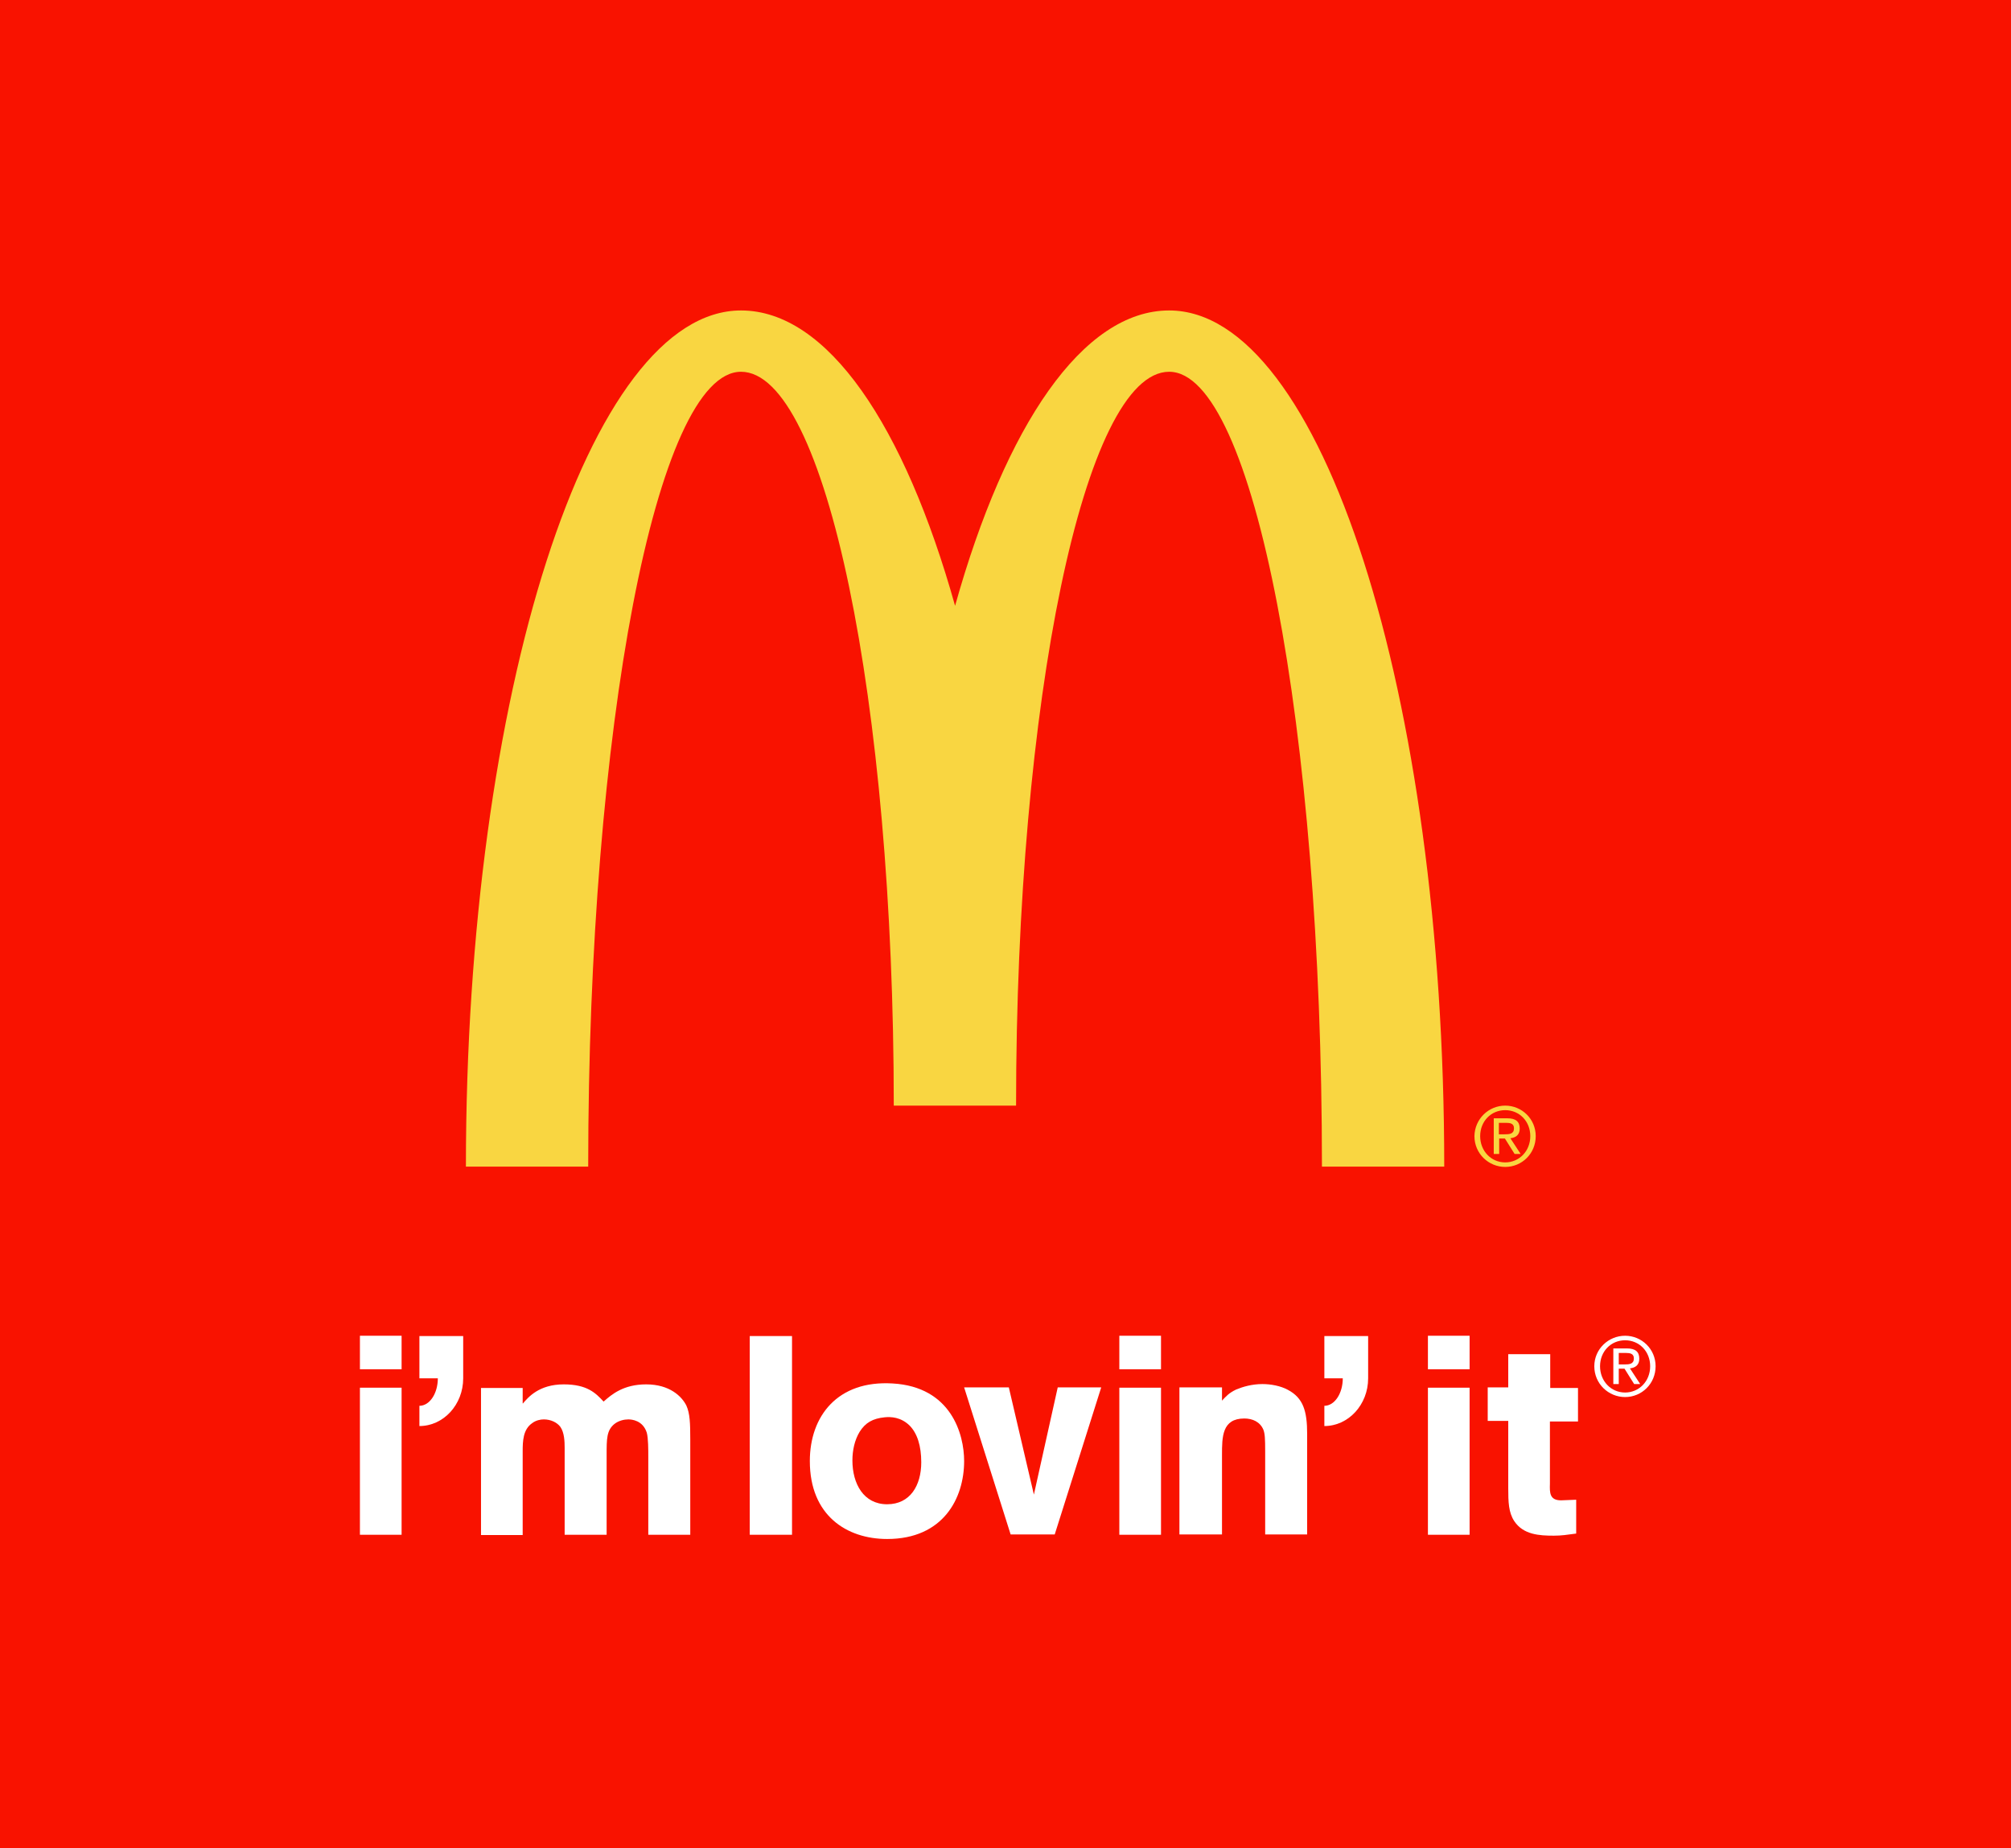 <?xml version="1.0" encoding="UTF-8"?> <svg xmlns="http://www.w3.org/2000/svg" xmlns:xlink="http://www.w3.org/1999/xlink" version="1.1" id="Layer_1" x="0px" y="0px" viewBox="0 0 666 612" style="enable-background:new 0 0 666 612;" xml:space="preserve"> <style type="text/css"> .st0{fill:#F91200;} .st1{fill:#FFFFFF;} .st2{fill:#F9D641;} </style> <rect class="st0" width="666" height="612"></rect> <g> <g> <g> <g> <g> <path class="st1" d="M119.2,442.3H133v11.1h-13.8V442.3z M119.2,459.5H133v48.7h-13.8V459.5z"></path> <path class="st1" d="M153.4,456.4v-14h-14.5v14h6.1c0,5-2.7,9.1-6.1,9.1l0,6.7C146.9,472.2,153.4,465.1,153.4,456.4z"></path> <path class="st1" d="M173.2,464.7c1.7-2,5.3-6.3,13.5-6.3c7.8,0,10.6,2.9,13.2,5.7c2.7-2.4,6.6-5.7,14.1-5.7 c7.8,0,11.8,4,13.3,7c1.2,2.6,1.3,6,1.3,11.1v31.7h-13.9v-25.5c0-2.8,0-6.4-0.5-8.3c-1.3-4.1-5-4.4-6.1-4.4 c-1.4,0-3.2,0.4-4.6,1.5c-2.6,2.1-2.6,4.9-2.6,10.2v26.5H187v-28.8c0-2.1-0.1-5-1.4-6.9c-1.1-1.5-3.2-2.5-5.5-2.5 c-1.1,0-2.6,0.3-3.8,1.2c-3.1,2.1-3.2,6-3.2,9.4v27.7h-13.8v-48.7h13.8V464.7z"></path> <path class="st1" d="M262.3,442.4v65.8h-14v-65.8H262.3z"></path> <path class="st1" d="M319.3,483.8c0,12.3-6.9,25.8-25.5,25.8c-13.4,0-25.6-7.8-25.6-25.8c0-14.9,9.2-26.8,27.4-25.7 C315,459.2,319.3,474.9,319.3,483.8z M284.7,474.1c-1.7,2.8-2.4,6.2-2.4,9.5c0,7.7,3.7,14.5,11.5,14.5 c7.6,0,11.3-6.2,11.3-13.9c0-5.4-1.3-9.6-3.9-12.2c-2.9-2.8-6.2-2.9-8.2-2.7C289,469.7,286.6,471.1,284.7,474.1z"></path> <path class="st1" d="M342.4,494.9l7.9-35.5h14.4l-15.4,48.7h-14.6l-15.4-48.7h14.8L342.4,494.9z"></path> <path class="st1" d="M404.6,463.9c1.4-1.5,2.3-2.6,4.8-3.8c2.2-0.9,5.2-1.8,8.7-1.8c2.8,0,6,0.6,8.4,1.9 c5.1,2.7,6.4,7,6.4,14.6v33.3h-13.9v-27.4c0-4.4-0.1-6-0.6-7.3c-1.1-2.6-3.6-3.7-6.3-3.7c-7.4,0-7.4,6.1-7.4,12.1v26.3h-14.1 v-48.7h14.1V463.9z"></path> <path class="st1" d="M370.7,442.3h13.8v11.1h-13.8V442.3z M370.7,459.5h13.8v48.7h-13.8V459.5z"></path> <path class="st1" d="M472.9,442.3h13.8v11.1h-13.8V442.3z M472.9,459.5h13.8v48.7h-13.8V459.5z"></path> <path class="st1" d="M499.5,448.4h13.9v11.2h9.2v11.1h-9.3v20.6c-0.1,3-0.1,5.5,3.7,5.5l5-0.2v11.2c-3,0.4-4.8,0.7-7.4,0.7 c-4.8,0-10.1-0.3-13.1-4.8c-1.9-2.9-2-6.3-2-11v-22.2h-6.8v-11.1h6.8V448.4z"></path> <path class="st1" d="M453.1,456.4v-14h-14.5v14h6.1c0,5-2.7,9.1-6.1,9.1v6.7C446.6,472.2,453.1,465.1,453.1,456.4z"></path> </g> </g> </g> </g> <g> <path class="st1" d="M538.2,442.3c5.5,0,10.1,4.4,10.1,10.1c0,5.8-4.6,10.2-10.1,10.2c-5.5,0-10.2-4.4-10.2-10.2 C528,446.7,532.7,442.3,538.2,442.3z M538.2,461.1c4.6,0,8.3-3.7,8.3-8.7c0-4.9-3.6-8.6-8.3-8.6c-4.7,0-8.3,3.7-8.3,8.6 C529.9,457.3,533.5,461.1,538.2,461.1z M534.2,446.5h4.6c2.8,0,4.1,1.1,4.1,3.4c0,2.1-1.3,3-3.1,3.2l3.4,5.2h-2l-3.2-5.1h-1.9v5.1 h-1.8V446.5z M536.1,451.8h1.9c1.6,0,3.1-0.1,3.1-2c0-1.6-1.3-1.8-2.6-1.8h-2.4V451.8z"></path> </g> </g> <g> <g> <path class="st2" d="M387.2,123.1c28,0,50.6,117.8,50.6,263.2h40.5c0-156.6-40.8-283.5-91.1-283.5c-28.6,0-54.2,38.1-70.9,97.8 c-16.7-59.6-42.2-97.8-70.9-97.8c-50.3,0-91.1,126.9-91.1,283.5h40.5c0-145.4,22.7-263.2,50.6-263.2c28,0,50.6,108.8,50.6,243 h40.5C336.5,231.9,359.2,123.1,387.2,123.1z"></path> </g> <g> <path class="st2" d="M498.5,366.1c5.5,0,10.1,4.4,10.1,10.1c0,5.8-4.6,10.2-10.1,10.2c-5.5,0-10.2-4.4-10.2-10.2 C488.4,370.5,493,366.1,498.5,366.1z M498.5,384.9c4.6,0,8.3-3.7,8.3-8.7c0-4.9-3.6-8.6-8.3-8.6c-4.7,0-8.3,3.7-8.3,8.6 C490.2,381.1,493.8,384.9,498.5,384.9z M494.6,370.3h4.6c2.8,0,4.1,1.1,4.1,3.4c0,2.1-1.3,3-3.1,3.2l3.4,5.2h-2l-3.2-5.1h-1.9v5.1 h-1.8V370.3z M496.4,375.6h1.9c1.6,0,3.1-0.1,3.1-2c0-1.6-1.3-1.8-2.6-1.8h-2.4V375.6z"></path> </g> </g> </svg> 